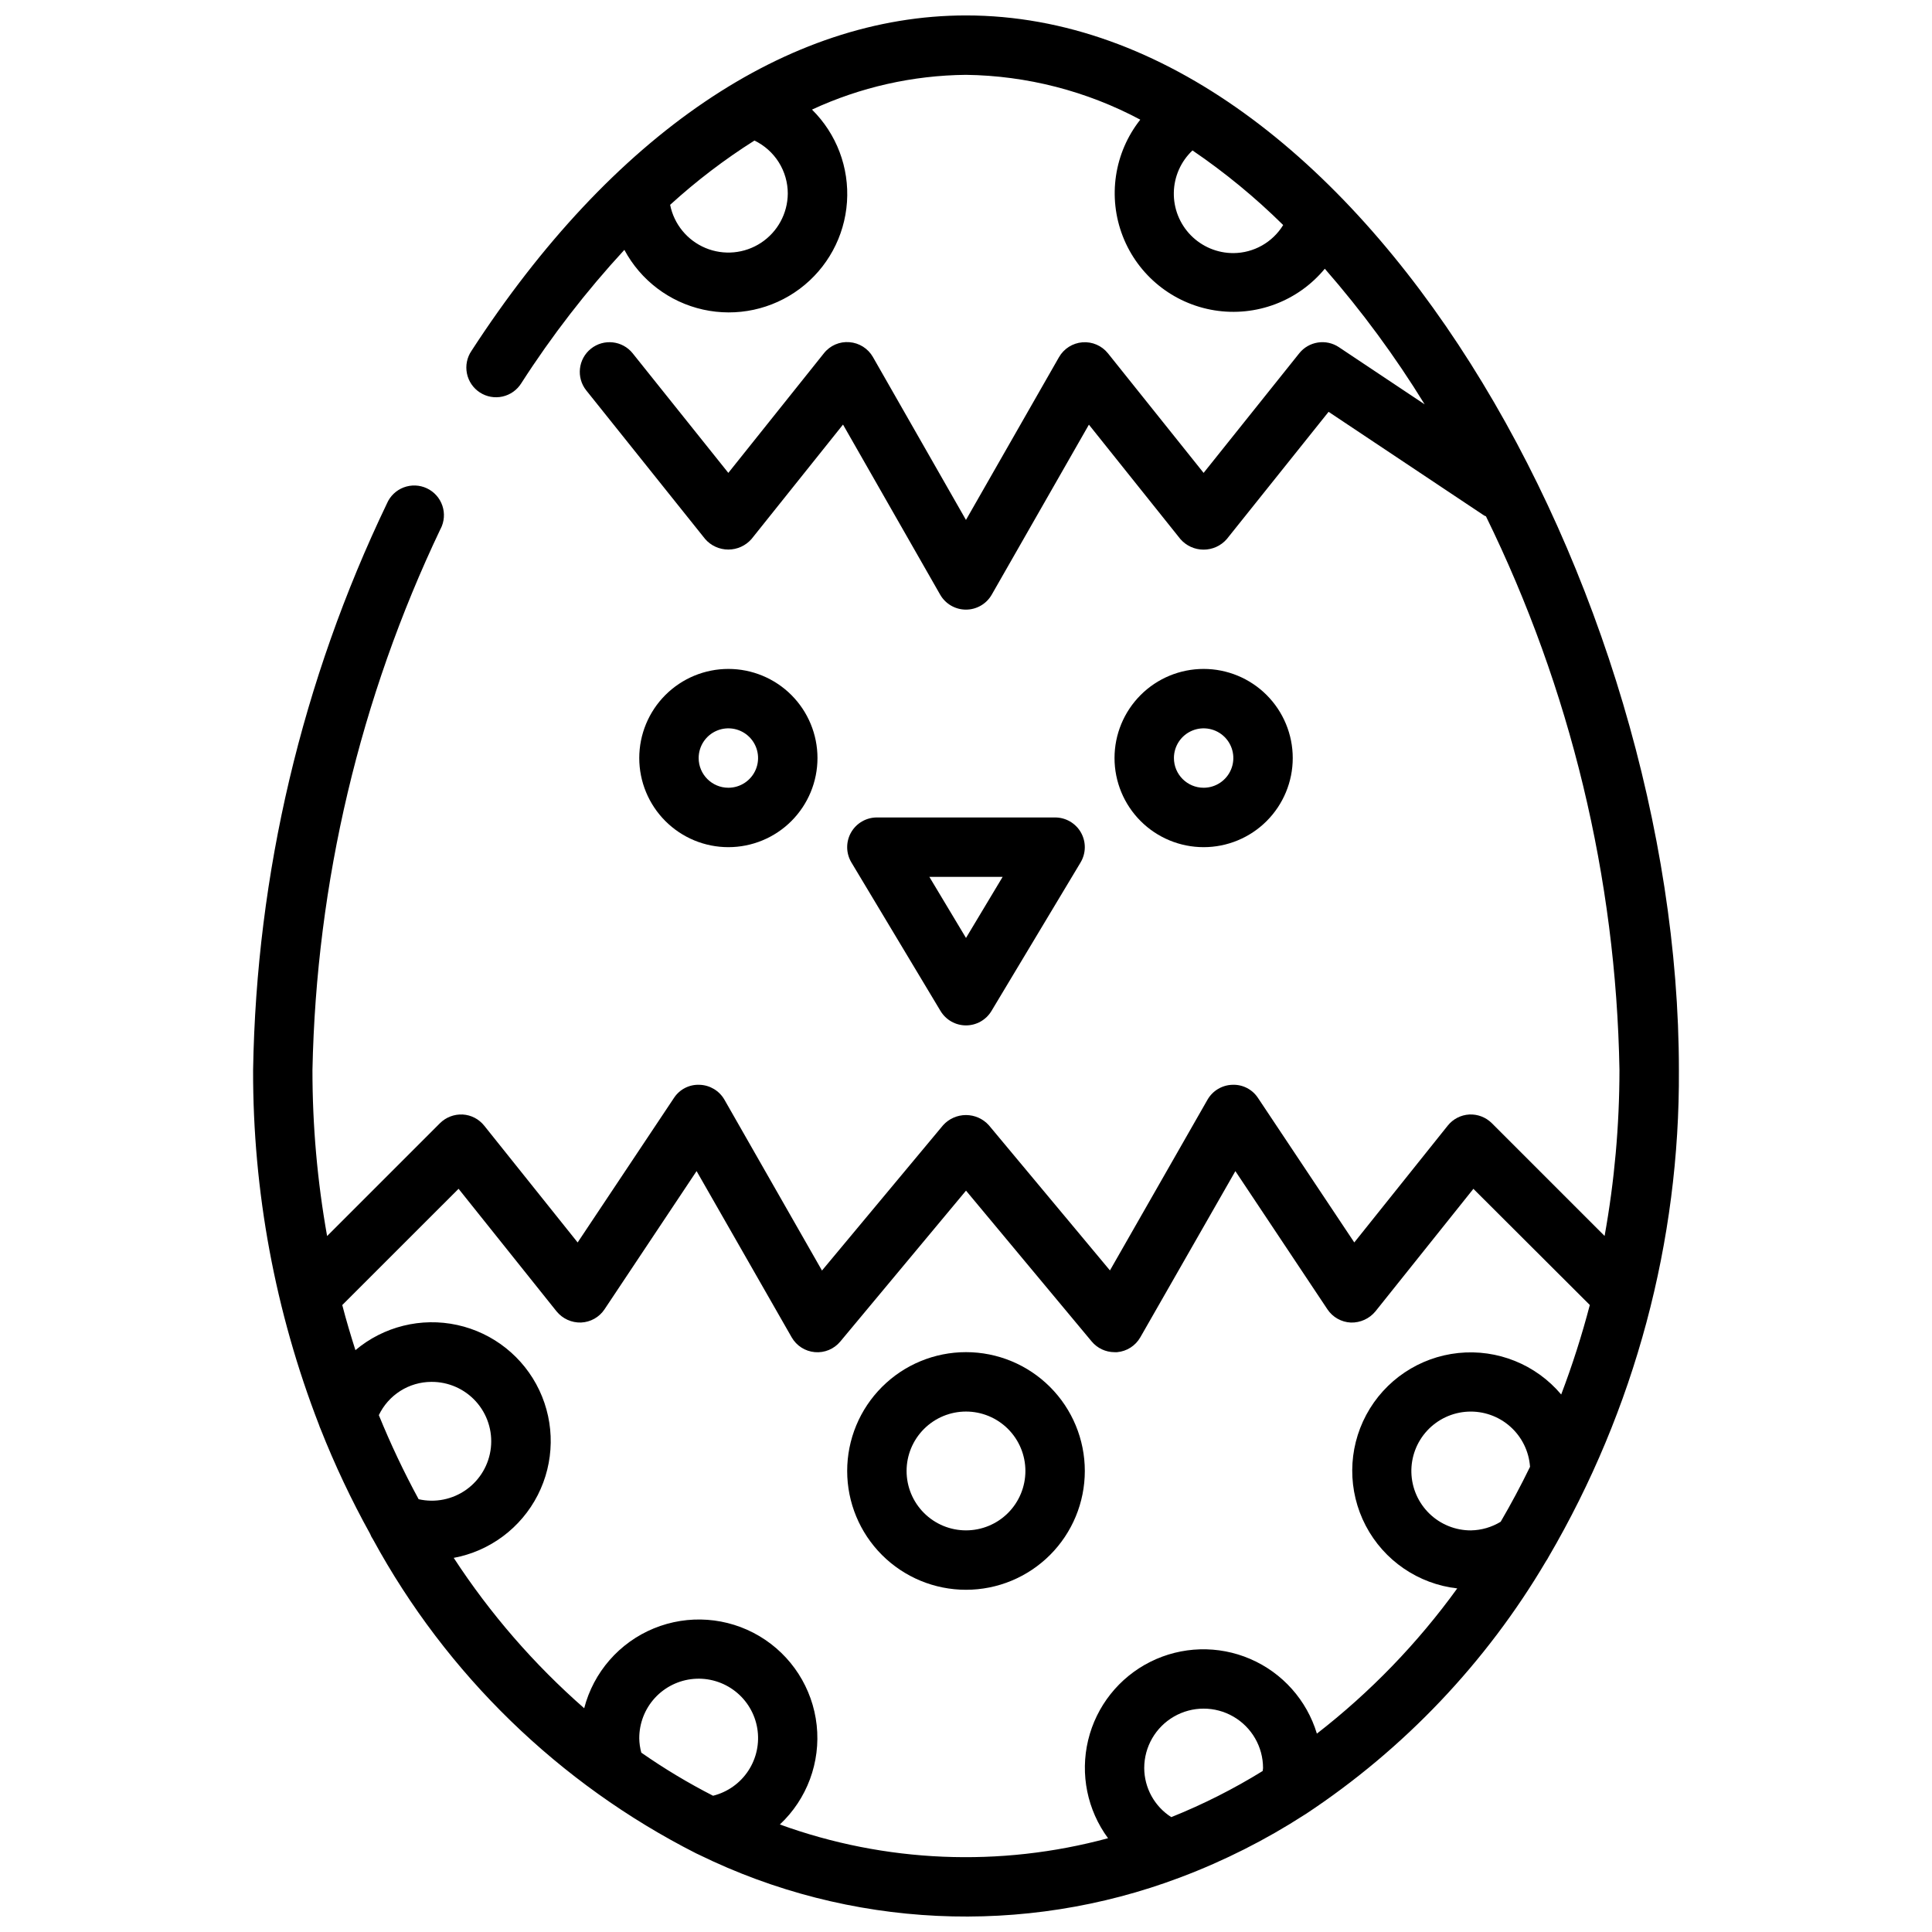 <?xml version="1.0" encoding="UTF-8"?>
<!-- Uploaded to: SVG Find, www.svgrepo.com, Generator: SVG Find Mixer Tools -->
<svg width="800px" height="800px" version="1.1" viewBox="144 144 512 512" xmlns="http://www.w3.org/2000/svg">
 <defs>
  <clipPath id="a">
   <path d="m211 148.09h378v503.81h-378z"/>
  </clipPath>
 </defs>
 <g clip-path="url(#a)">
  <path d="m260.77 284.14c0.98-1.898 1.148-4.113 0.461-6.137s-2.168-3.684-4.102-4.594c-1.93-0.91-4.152-0.996-6.148-0.238-2 0.758-3.602 2.297-4.441 4.262-22.5 46.902-34.598 98.109-35.465 150.12-0.078 32.176 5.848 64.086 17.477 94.086 0.113 0.363 0.25 0.719 0.41 1.062 3.769 9.535 8.152 18.812 13.121 27.781 0.203 0.527 0.465 1.031 0.785 1.496 19.461 35.746 49.312 64.75 85.602 83.176 0.254 0.137 0.52 0.262 0.789 0.371 39.832 19.5 85.953 21.688 127.45 6.035l0.324-0.125c11.426-4.32 22.359-9.84 32.621-16.461 0.152-0.082 0.301-0.176 0.441-0.273 26.027-17.215 47.797-40.133 63.645-67.016 0.223-0.309 0.422-0.637 0.59-0.977 22.922-39.164 34.871-83.777 34.598-129.16 0-126.58-84.23-279.46-188.93-279.46-47.297 0-93.836 31.566-131.05 88.891-1.191 1.75-1.625 3.906-1.207 5.981 0.418 2.074 1.656 3.894 3.43 5.047 1.777 1.152 3.941 1.543 6.004 1.078 2.066-0.461 3.859-1.734 4.977-3.531 8.062-12.551 17.203-24.375 27.312-35.34 4.32 8.066 11.941 13.844 20.867 15.828 8.93 1.984 18.281-0.027 25.609-5.504 7.324-5.477 11.898-13.875 12.52-23.004 0.625-9.125-2.762-18.066-9.273-24.492 12.793-5.934 26.703-9.074 40.809-9.211 16.125 0.215 31.965 4.289 46.191 11.879-6.918 8.75-8.68 20.508-4.637 30.898 4.047 10.395 13.297 17.863 24.305 19.633 11.012 1.77 22.137-2.426 29.234-11.027 9.805 11.227 18.656 23.25 26.465 35.945l-22.727-15.152v-0.004c-3.398-2.266-7.965-1.559-10.516 1.629l-25.34 31.688-25.34-31.676-0.004-0.004c-1.629-2.035-4.16-3.129-6.758-2.926s-4.93 1.68-6.223 3.941l-24.652 43.133-24.656-43.172c-1.293-2.258-3.621-3.734-6.219-3.934-2.602-0.223-5.144 0.879-6.762 2.926l-25.34 31.711-25.34-31.676v-0.004c-2.719-3.394-7.676-3.945-11.07-1.227s-3.945 7.672-1.227 11.066l31.488 39.359v0.004c1.547 1.777 3.789 2.797 6.148 2.797 2.356 0 4.598-1.02 6.148-2.797l24.246-30.324 25.746 45.074c1.402 2.453 4.012 3.965 6.836 3.965 2.82 0 5.43-1.512 6.832-3.965l25.75-45.051 24.246 30.324c1.547 1.777 3.789 2.797 6.148 2.797 2.356 0 4.598-1.02 6.144-2.797l26.977-33.723 41.227 27.48c0.148 0.102 0.324 0.109 0.473 0.195 22.41 45.723 34.492 95.816 35.387 146.73-0.008 14.754-1.324 29.477-3.938 43.996l-29.914-29.914c-1.578-1.555-3.734-2.379-5.949-2.273-2.234 0.125-4.309 1.195-5.707 2.945l-24.766 30.961-25.512-38.281-0.004-0.004c-1.492-2.285-4.086-3.617-6.816-3.492-2.723 0.086-5.203 1.574-6.562 3.934l-25.859 45.258-32.105-38.488c-1.547-1.711-3.746-2.688-6.051-2.688-2.309 0-4.508 0.977-6.055 2.688l-32.102 38.52-25.859-45.289c-1.363-2.359-3.844-3.848-6.566-3.934-2.734-0.129-5.328 1.203-6.816 3.5l-25.512 38.281-24.766-30.961-0.004 0.004c-1.395-1.754-3.469-2.828-5.707-2.953-2.234-0.109-4.414 0.723-6.004 2.297l-29.914 29.914c-2.594-14.527-3.894-29.262-3.883-44.02 1.012-49.672 12.586-98.559 33.953-143.41zm92-88.812c-0.047 5.242-2.695 10.113-7.066 13-4.375 2.887-9.895 3.41-14.73 1.395s-8.355-6.305-9.383-11.441c6.934-6.32 14.41-12.02 22.34-17.035 2.652 1.273 4.891 3.273 6.457 5.766 1.562 2.492 2.391 5.375 2.383 8.316zm118.08 15.746c-4.234 0.008-8.293-1.691-11.262-4.711-2.965-3.019-4.594-7.106-4.512-11.34 0.082-4.231 1.867-8.254 4.949-11.156 8.594 5.848 16.637 12.465 24.031 19.77-2.816 4.602-7.812 7.414-13.207 7.438zm-215.91 330.23c-3.922-7.227-7.441-14.664-10.543-22.277 1.254-2.629 3.227-4.852 5.688-6.414 2.461-1.559 5.309-2.391 8.223-2.402 4.492-0.035 8.789 1.848 11.805 5.18 3.012 3.332 4.461 7.793 3.977 12.258-0.484 4.469-2.856 8.516-6.512 11.125-3.66 2.609-8.258 3.531-12.637 2.531zm58.473 63.371c-0.016-3.957 1.461-7.777 4.133-10.695 2.672-2.918 6.348-4.723 10.289-5.055 3.945-0.332 7.867 0.836 10.992 3.266 3.121 2.43 5.215 5.945 5.863 9.852 0.645 3.902-0.203 7.906-2.375 11.215s-5.508 5.676-9.348 6.633c-6.59-3.371-12.941-7.184-19.012-11.422-0.34-1.234-0.523-2.512-0.543-3.793zm133.82 7.871c0-5.625 3-10.82 7.871-13.633 4.871-2.812 10.875-2.812 15.746 0s7.871 8.008 7.871 13.633c0 0.27-0.086 0.52-0.102 0.789-7.707 4.762-15.809 8.852-24.215 12.223-4.449-2.836-7.148-7.738-7.172-13.012zm86.594-62.977c-4.117 0.016-8.074-1.582-11.023-4.449-2.953-2.867-4.664-6.773-4.773-10.887-0.105-4.113 1.402-8.105 4.203-11.121s6.668-4.812 10.777-5.012c4.109-0.199 8.137 1.219 11.211 3.953 3.078 2.731 4.965 6.559 5.254 10.664-2.43 4.992-5.023 9.844-7.777 14.562-2.375 1.449-5.09 2.238-7.871 2.289zm-268.3-90.527 25.977 32.496h0.004c1.582 1.938 3.981 3.027 6.484 2.945 2.512-0.109 4.816-1.406 6.211-3.496l24.402-36.637 25.191 44.043c1.281 2.242 3.578 3.715 6.148 3.938 2.57 0.227 5.086-0.82 6.738-2.805l33.324-39.996 33.305 39.973c1.496 1.797 3.715 2.836 6.055 2.836 0.23 0.012 0.461 0.012 0.691 0 2.566-0.23 4.863-1.699 6.141-3.938l25.191-44.043 24.402 36.637c1.395 2.09 3.703 3.387 6.211 3.496 2.5 0.066 4.891-1.02 6.488-2.945l25.977-32.496 30.852 30.789c-2.102 8.035-4.633 15.953-7.582 23.715-6.699-7.953-16.91-12.074-27.254-10.996-10.348 1.078-19.484 7.215-24.402 16.383-4.914 9.168-4.965 20.176-0.141 29.391 4.828 9.215 13.91 15.438 24.246 16.613-10.508 14.531-23.031 27.492-37.195 38.484-2.676-8.875-9.133-16.117-17.645-19.785-8.512-3.672-18.211-3.391-26.5 0.758-8.285 4.152-14.316 11.754-16.477 20.766-2.16 9.016-0.227 18.523 5.277 25.98-28.672 7.769-59.047 6.5-86.969-3.644 7.207-6.75 10.82-16.496 9.754-26.316-1.07-9.816-6.691-18.559-15.184-23.602-8.488-5.043-18.855-5.797-27.988-2.039-9.133 3.758-15.965 11.594-18.441 21.152-13.289-11.645-24.922-25.051-34.574-39.848 9.598-1.789 17.824-7.934 22.266-16.633 4.441-8.695 4.594-18.961 0.418-27.789-4.176-8.824-12.211-15.215-21.754-17.297-9.539-2.078-19.508 0.383-26.98 6.672-1.25-3.938-2.434-7.871-3.488-11.957z"/>
 </g>
 <path d="m400 415.74c2.762 0 5.32-1.449 6.746-3.816l23.617-39.359h-0.004c1.461-2.434 1.504-5.461 0.105-7.934-1.398-2.469-4.012-3.992-6.852-3.996h-47.23c-2.836 0.004-5.453 1.527-6.852 3.996-1.395 2.473-1.355 5.5 0.105 7.934l23.617 39.359c1.422 2.367 3.981 3.816 6.746 3.816zm9.707-39.359-9.707 16.184-9.707-16.184z"/>
 <path d="m360.64 344.89c0-6.262-2.488-12.27-6.914-16.699-4.43-4.43-10.438-6.918-16.699-6.918-6.266 0-12.27 2.488-16.699 6.918-4.43 4.43-6.918 10.438-6.918 16.699s2.488 12.27 6.918 16.699c4.43 4.43 10.434 6.918 16.699 6.918 6.262 0 12.27-2.488 16.699-6.918 4.426-4.43 6.914-10.438 6.914-16.699zm-31.488 0c0-3.184 1.918-6.055 4.863-7.273 2.941-1.219 6.324-0.543 8.578 1.707 2.25 2.25 2.922 5.637 1.707 8.578-1.219 2.941-4.09 4.859-7.273 4.859-4.348 0-7.875-3.523-7.875-7.871z"/>
 <path d="m486.59 344.89c0-6.262-2.488-12.27-6.918-16.699-4.426-4.43-10.434-6.918-16.695-6.918-6.266 0-12.273 2.488-16.699 6.918-4.43 4.43-6.918 10.438-6.918 16.699s2.488 12.27 6.918 16.699c4.426 4.43 10.434 6.918 16.699 6.918 6.262 0 12.27-2.488 16.695-6.918 4.43-4.43 6.918-10.438 6.918-16.699zm-31.488 0c0-3.184 1.918-6.055 4.859-7.273 2.941-1.219 6.328-0.543 8.582 1.707 2.25 2.25 2.922 5.637 1.703 8.578s-4.086 4.859-7.269 4.859c-4.348 0-7.875-3.523-7.875-7.871z"/>
 <path d="m400 565.31c8.352 0 16.359-3.32 22.266-9.223 5.902-5.906 9.223-13.914 9.223-22.266 0-8.352-3.32-16.363-9.223-22.266-5.906-5.906-13.914-9.223-22.266-9.223s-16.363 3.316-22.266 9.223c-5.906 5.902-9.223 13.914-9.223 22.266 0 8.352 3.316 16.359 9.223 22.266 5.902 5.902 13.914 9.223 22.266 9.223zm0-47.23v-0.004c4.176 0 8.18 1.66 11.133 4.613 2.949 2.953 4.609 6.957 4.609 11.133s-1.66 8.18-4.609 11.133c-2.953 2.953-6.957 4.609-11.133 4.609s-8.18-1.656-11.133-4.609c-2.953-2.953-4.613-6.957-4.613-11.133s1.66-8.18 4.613-11.133c2.953-2.953 6.957-4.613 11.133-4.613z"/>
</svg>